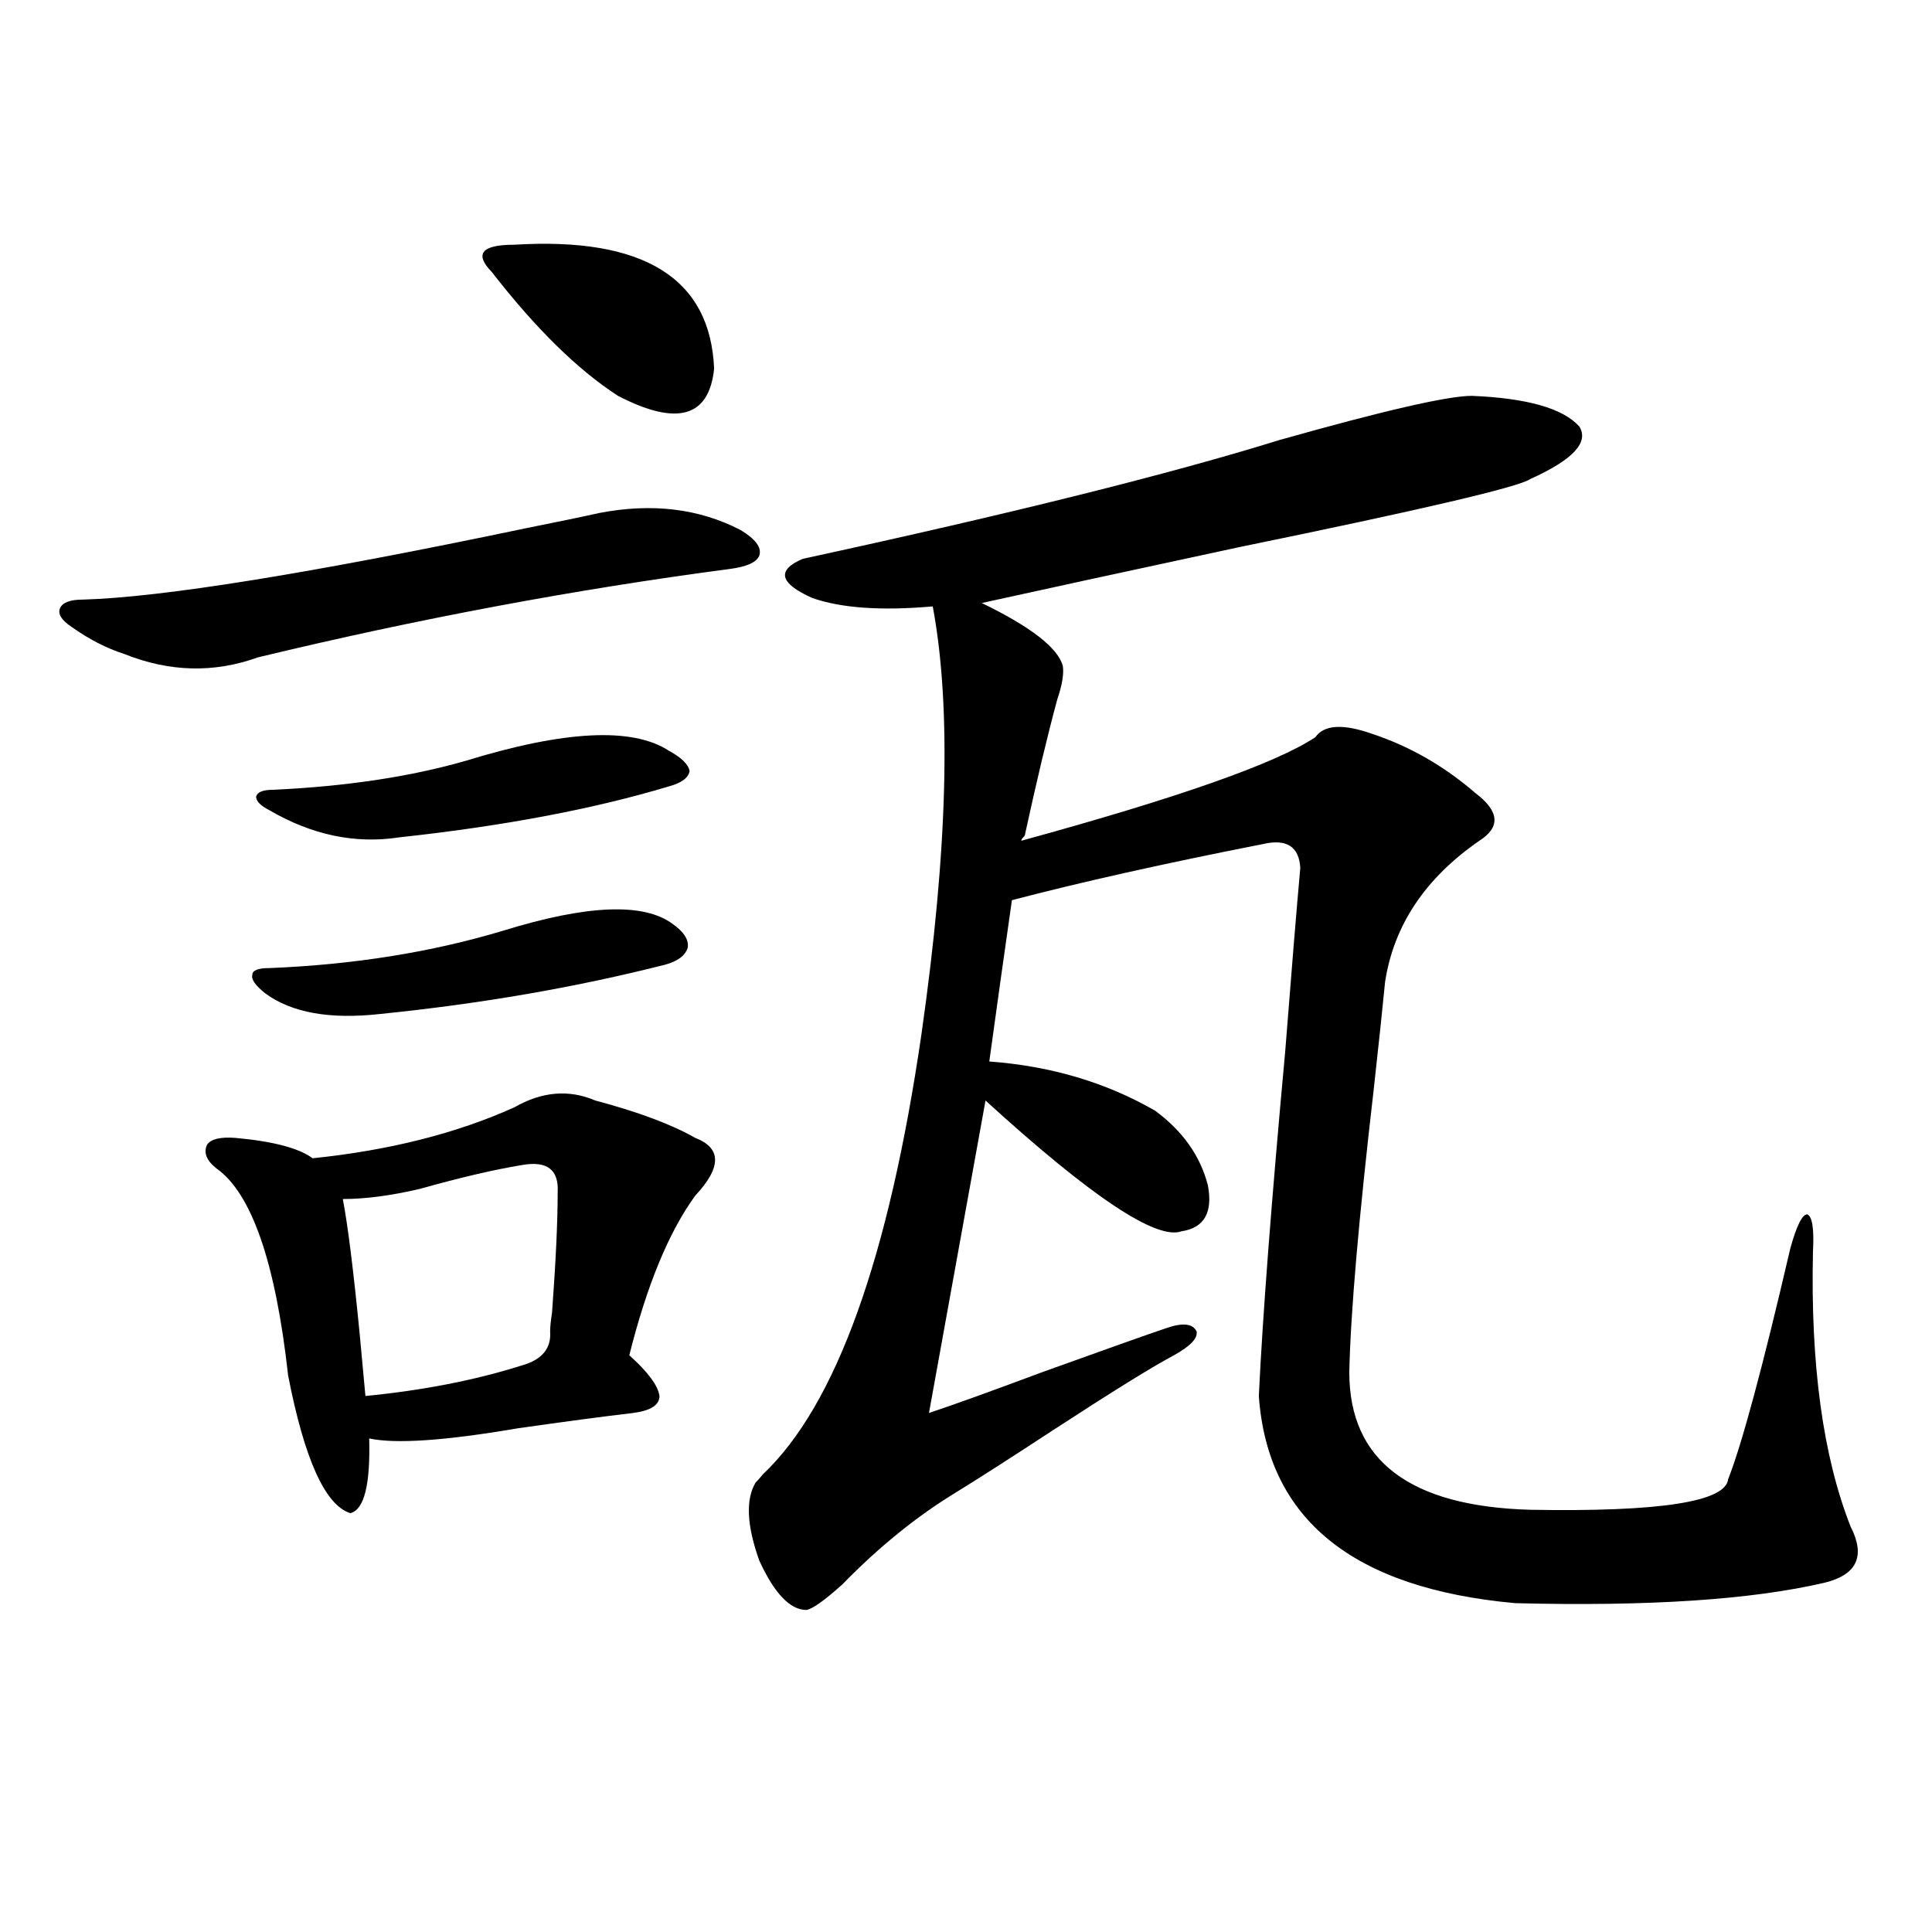 <?xml version="1.0" encoding="utf-8"?>
<!-- Generator: Adobe Illustrator 16.0.0, SVG Export Plug-In . SVG Version: 6.00 Build 0)  -->
<!DOCTYPE svg PUBLIC "-//W3C//DTD SVG 1.1//EN" "http://www.w3.org/Graphics/SVG/1.1/DTD/svg11.dtd">
<svg version="1.1" id="图层_1" xmlns="http://www.w3.org/2000/svg" xmlns:xlink="http://www.w3.org/1999/xlink" x="0px" y="0px"
	 width="1000px" height="1000px" viewBox="0 0 1000 1000" enable-background="new 0 0 1000 1000" xml:space="preserve">
<path d="M383.283,274.324c7.805,4.696,11.052,9.091,9.756,13.184c-1.311,3.516-6.509,5.864-15.609,7.031
	c-79.998,10.547-161.307,25.79-243.896,45.703c-22.773,8.212-45.853,7.622-69.267-1.758c-9.115-2.925-18.216-7.608-27.316-14.063
	c-5.213-3.516-7.164-6.729-5.854-9.668c1.296-2.925,5.198-4.395,11.707-4.395c40.975-1.167,117.391-13.472,229.263-36.914
	c17.561-3.516,30.243-6.152,38.048-7.91C337.431,260.262,361.82,263.2,383.283,274.324z M266.213,573.152
	c14.299-8.198,28.292-9.366,41.95-3.516c22.104,5.864,39.344,12.305,51.706,19.336c13.658,5.273,13.658,15.243,0,29.883
	c-13.658,18.759-25.045,46.294-34.146,82.617c9.756,8.789,14.954,15.82,15.609,21.094c0,4.696-4.558,7.622-13.658,8.789
	c-14.969,1.758-34.801,4.395-59.511,7.91c-37.728,6.454-63.413,8.212-77.071,5.273c0.641,24.032-2.606,36.914-9.756,38.672
	c-13.018-4.093-23.749-27.823-32.194-71.191c-6.509-58.585-18.871-94.331-37.072-107.227c-5.213-4.093-6.829-8.198-4.878-12.305
	c1.951-2.925,6.829-4.093,14.634-3.516c19.512,1.758,32.835,5.273,39.999,10.547C201.489,595.427,236.29,586.638,266.213,573.152z
	 M260.359,481.746c43.566-13.472,72.834-14.64,87.803-3.516c5.854,4.106,8.445,8.212,7.805,12.305
	c-1.311,4.106-5.213,7.031-11.707,8.789c-46.188,11.728-95.287,20.215-147.313,25.488c-26.021,2.938-45.853-0.577-59.511-10.547
	c-5.213-4.093-7.484-7.319-6.829-9.668c0-2.335,2.927-3.516,8.78-3.516C182.953,499.324,223.287,492.884,260.359,481.746z
	 M240.848,393.855c51.371-15.82,86.492-17.578,105.363-5.273c6.494,3.516,10.076,7.031,10.731,10.547
	c-0.655,3.516-4.237,6.152-10.731,7.91c-39.023,11.728-85.531,20.517-139.509,26.367c-22.773,3.516-45.212-1.167-67.315-14.063
	c-4.558-2.335-6.829-4.683-6.829-7.031c0.641-2.335,3.567-3.516,8.78-3.516C179.051,407.039,212.221,402.067,240.848,393.855z
	 M270.115,603.035c-14.313,2.349-31.874,6.454-52.682,12.305c-14.969,3.516-28.292,5.273-39.999,5.273
	c2.592,13.485,5.519,36.914,8.78,70.313c1.296,14.063,2.271,24.609,2.927,31.641c29.908-2.925,56.904-8.198,80.974-15.82
	c10.396-2.925,15.274-8.789,14.634-17.578c0-2.335,0.32-5.562,0.976-9.668c1.951-26.367,2.927-47.159,2.927-62.402
	C289.292,605.384,283.118,600.7,270.115,603.035z M266.213,126.668c66.98-4.093,101.461,17.29,103.412,64.16
	c-2.606,25.2-19.191,29.883-49.755,14.063c-20.822-13.472-42.605-34.854-65.364-64.16c-4.558-4.683-5.854-8.198-3.902-10.547
	C252.555,127.849,257.753,126.668,266.213,126.668z M761.811,204.891c28.612,1.181,47.148,6.454,55.608,15.82
	c5.198,8.212-3.262,17.29-25.365,27.246c-5.854,4.106-55.943,15.82-150.24,35.156c-57.239,12.305-101.796,21.973-133.655,29.004
	c25.365,12.305,39.344,23.153,41.95,32.52c0.641,4.106-0.335,9.97-2.927,17.578c-5.213,19.336-10.731,42.489-16.585,69.434
	c0,0.591-0.335,1.181-0.976,1.758c-0.655,0.591-0.976,1.181-0.976,1.758c81.294-22.261,132.024-40.128,152.191-53.613
	c4.543-6.44,14.299-7.031,29.268-1.758c19.512,6.454,37.393,16.699,53.657,30.762c12.348,9.38,13.003,17.578,1.951,24.609
	c-27.972,19.336-44.236,43.657-48.779,72.949c-1.311,13.485-3.262,31.942-5.854,55.371c-7.805,67.388-12.042,116.317-12.683,146.777
	c0,45.703,31.219,69.434,93.656,71.191c66.98,1.181,101.126-4.093,102.437-15.82c7.149-18.155,17.881-58.008,32.194-119.531
	c3.247-11.714,6.174-17.578,8.78-17.578c2.592,1.181,3.567,7.622,2.927,19.336c-1.311,58.599,5.198,106.06,19.512,142.383
	c7.805,15.243,3.247,24.911-13.658,29.004c-37.728,8.789-91.064,12.305-159.996,10.547c-83.9-7.622-128.137-43.354-132.68-107.227
	c1.951-41.007,6.494-100.483,13.658-178.418c3.247-41.597,5.854-73.237,7.805-94.922c-0.655-11.124-7.164-15.229-19.512-12.305
	c-50.73,9.97-93.991,19.638-129.753,29.004c-1.311,9.38-3.262,23.153-5.854,41.309c-2.606,18.759-4.558,32.821-5.854,42.188
	c31.859,2.349,60.486,10.849,85.852,25.488c14.299,10.547,23.414,23.442,27.316,38.672c2.592,14.063-1.951,21.973-13.658,23.73
	c-13.018,4.696-46.828-17.866-101.461-67.676l-29.268,161.719c12.348-4.093,31.859-11.124,58.535-21.094
	c32.515-11.714,53.978-19.336,64.389-22.852c8.445-2.925,13.658-2.335,15.609,1.758c0.641,3.516-3.262,7.622-11.707,12.305
	c-11.066,5.864-31.874,18.759-62.438,38.672c-21.463,14.063-38.383,24.911-50.73,32.52c-20.167,12.305-39.679,28.125-58.535,47.461
	c-9.115,8.198-15.289,12.593-18.536,13.184c-8.46,0-16.585-8.501-24.39-25.488c-6.509-18.155-7.164-31.641-1.951-40.43
	c0.641-0.577,1.951-2.046,3.902-4.395c37.713-35.733,65.029-111.621,81.949-227.637c13.658-95.499,15.609-169.327,5.854-221.484
	c-26.676,2.349-47.483,0.879-62.438-4.395c-16.92-7.608-18.536-14.351-4.878-20.215c107.955-23.429,190.239-43.945,246.823-61.523
	C716.278,212.513,749.448,204.891,761.811,204.891z"/>
</svg>
